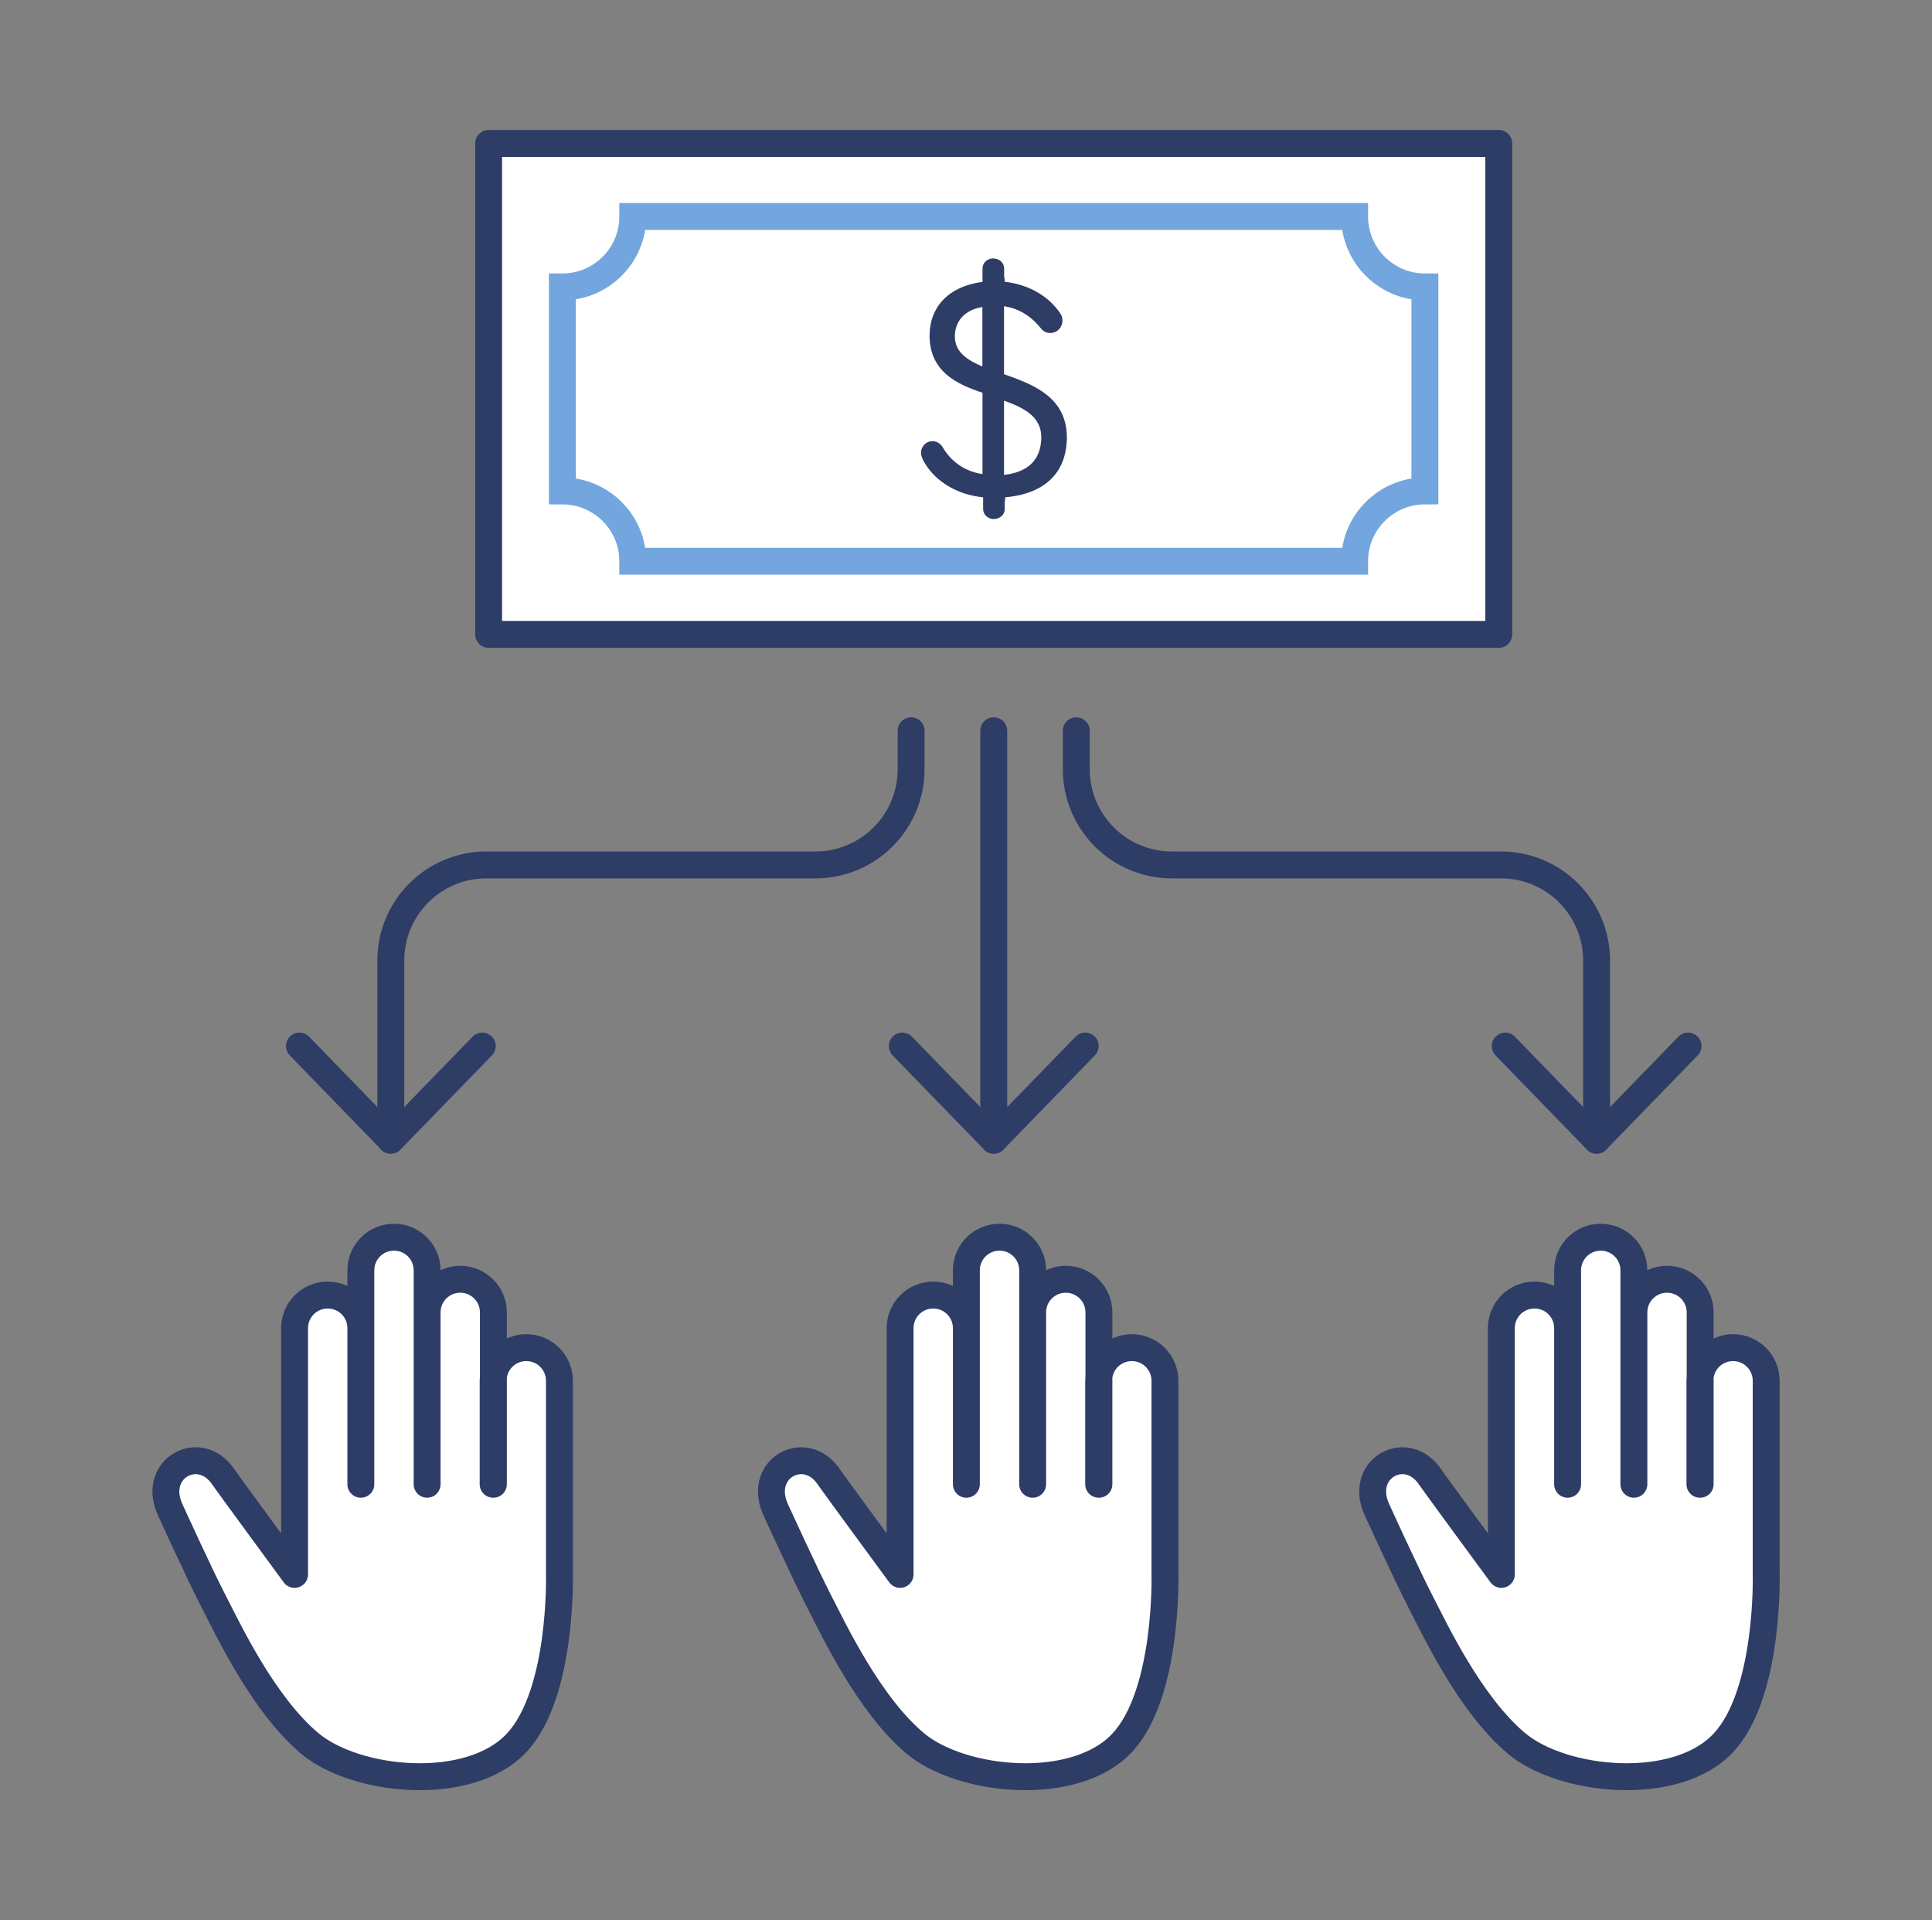 <?xml version="1.0" encoding="UTF-8"?><svg id="a" xmlns="http://www.w3.org/2000/svg" viewBox="0 0 158 157"><rect x="0" y="0" width="158" height="157" fill="#808080" stroke="none"/><defs><style>.c,.d,.e,.f,.g,.h{stroke-width:2.2px;}.c,.d,.i,.f{stroke-miterlimit:10;}.c,.e,.i,.f,.g,.h{stroke:#2e3d66;}.c,.e,.g{fill:#fff;}.c,.f,.g,.h{stroke-linecap:round;}.d{stroke:#73a5de;}.d,.f,.h{fill:none;}.e,.g,.h{stroke-linejoin:round;}.i{fill:#2e3d66;stroke-width:.4px;}</style></defs><path class="g" d="M40.33,121.36v-8.46c0-1.5,1.21-2.71,2.71-2.71h0c1.5,0,2.71,1.21,2.71,2.71v15.83s.26,9.72-3.48,13.75c-3.85,4.16-13.16,3.24-16.94.07s-6.64-9.25-7.85-11.59-3.59-7.58-3.59-7.58c-1.48-3.35,2.49-5.48,4.4-2.58.25.38,5.8,7.93,5.8,7.93v-20.13c0-1.5,1.21-2.71,2.71-2.71h0c1.5,0,2.71,1.21,2.71,2.71v12.76-17.49c0-1.5,1.21-2.71,2.71-2.71h0c1.5,0,2.71,1.21,2.71,2.71v17.49-14.05c0-1.5,1.21-2.71,2.71-2.71h0c1.5,0,2.71,1.21,2.71,2.71v14.05Z"/><path class="g" d="M89.85,121.36v-8.46c0-1.5,1.21-2.71,2.71-2.71h0c1.5,0,2.71,1.21,2.71,2.71v15.83s.26,9.72-3.48,13.75c-3.85,4.16-13.16,3.24-16.94.07s-6.64-9.25-7.85-11.59c-1.17-2.27-3.59-7.58-3.59-7.58-1.48-3.35,2.49-5.48,4.4-2.58.25.38,5.8,7.93,5.8,7.93v-20.13c0-1.5,1.21-2.71,2.71-2.71h0c1.5,0,2.71,1.21,2.71,2.71v12.76-17.49c0-1.5,1.21-2.71,2.71-2.71h0c1.5,0,2.71,1.21,2.71,2.71v17.49-14.05c0-1.5,1.21-2.71,2.71-2.71h0c1.5,0,2.71,1.21,2.71,2.71v14.05Z"/><path class="g" d="M139.02,121.36v-8.46c0-1.5,1.21-2.71,2.71-2.71h0c1.5,0,2.71,1.21,2.71,2.71v15.83s.26,9.72-3.48,13.75c-3.85,4.16-13.16,3.24-16.94.07s-6.64-9.25-7.85-11.59c-1.17-2.27-3.59-7.58-3.59-7.58-1.48-3.35,2.49-5.48,4.4-2.58.25.38,5.8,7.93,5.8,7.93v-20.13c0-1.5,1.21-2.71,2.71-2.71h0c1.5,0,2.71,1.21,2.71,2.71v12.76-17.49c0-1.5,1.21-2.71,2.71-2.71h0c1.5,0,2.71,1.21,2.71,2.71v17.49-14.05c0-1.5,1.21-2.71,2.71-2.71h0c1.5,0,2.71,1.21,2.71,2.71v14.05Z"/><line class="c" x1="81.27" y1="59.75" x2="81.27" y2="93.23"/><polyline class="h" points="88.75 85.53 81.27 93.23 73.79 85.53"/><polyline class="h" points="39.44 85.53 31.96 93.23 24.49 85.53"/><path class="f" d="M31.96,93.23v-14.69c0-4.32,3.5-7.82,7.82-7.82h26.91c4.32,0,7.82-3.5,7.82-7.82v-3.15"/><polyline class="h" points="123.1 85.53 130.57 93.23 138.05 85.53"/><path class="f" d="M130.57,93.23v-14.69c0-4.32-3.5-7.82-7.82-7.82h-26.91c-4.32,0-7.82-3.5-7.82-7.82v-3.15"/><rect class="e" x="39.96" y="11.73" width="82.61" height="40.14"/><path class="d" d="M116.53,23.46v16.68c-3.17,0-5.75,2.58-5.75,5.75h-59.03c0-3.17-2.58-5.75-5.76-5.75v-16.68c3.18,0,5.76-2.58,5.76-5.76h59.03c0,3.18,2.58,5.76,5.75,5.76Z"/><path class="i" d="M81.91,30.75v-5.94c1.68.18,2.7,1.09,3.36,1.9.18.23.4.32.62.32.44,0,.8-.36.8-.82,0-.18-.04-.32-.13-.45-.93-1.4-2.56-2.36-4.6-2.54v-.35c0-.08,0-.12-.04-.19v-.73c0-.35-.31-.62-.71-.62-.35,0-.66.27-.66.62v1.28c-2.96.32-4.33,2.08-4.33,4.21,0,2.81,2.12,3.81,4.33,4.53v7.02c-1.77-.18-2.96-1.18-3.62-2.31-.13-.23-.4-.41-.66-.41-.44,0-.75.36-.75.77,0,.14.04.23.13.45.75,1.5,2.52,2.81,4.95,2.99v1.14c0,.35.31.62.66.62.4,0,.71-.27.71-.62v-.66s.04-.12.04-.19v-.29c3.23-.23,5.04-1.86,5.04-4.76-.04-3.17-2.7-4.12-5.13-4.98ZM80.54,30.26c-1.5-.59-2.65-1.31-2.65-2.76,0-1.22.75-2.4,2.65-2.63v5.39ZM81.91,39.05v-6.57c1.86.63,3.45,1.4,3.45,3.31-.04,1.99-1.24,3.08-3.45,3.26Z"/></svg>